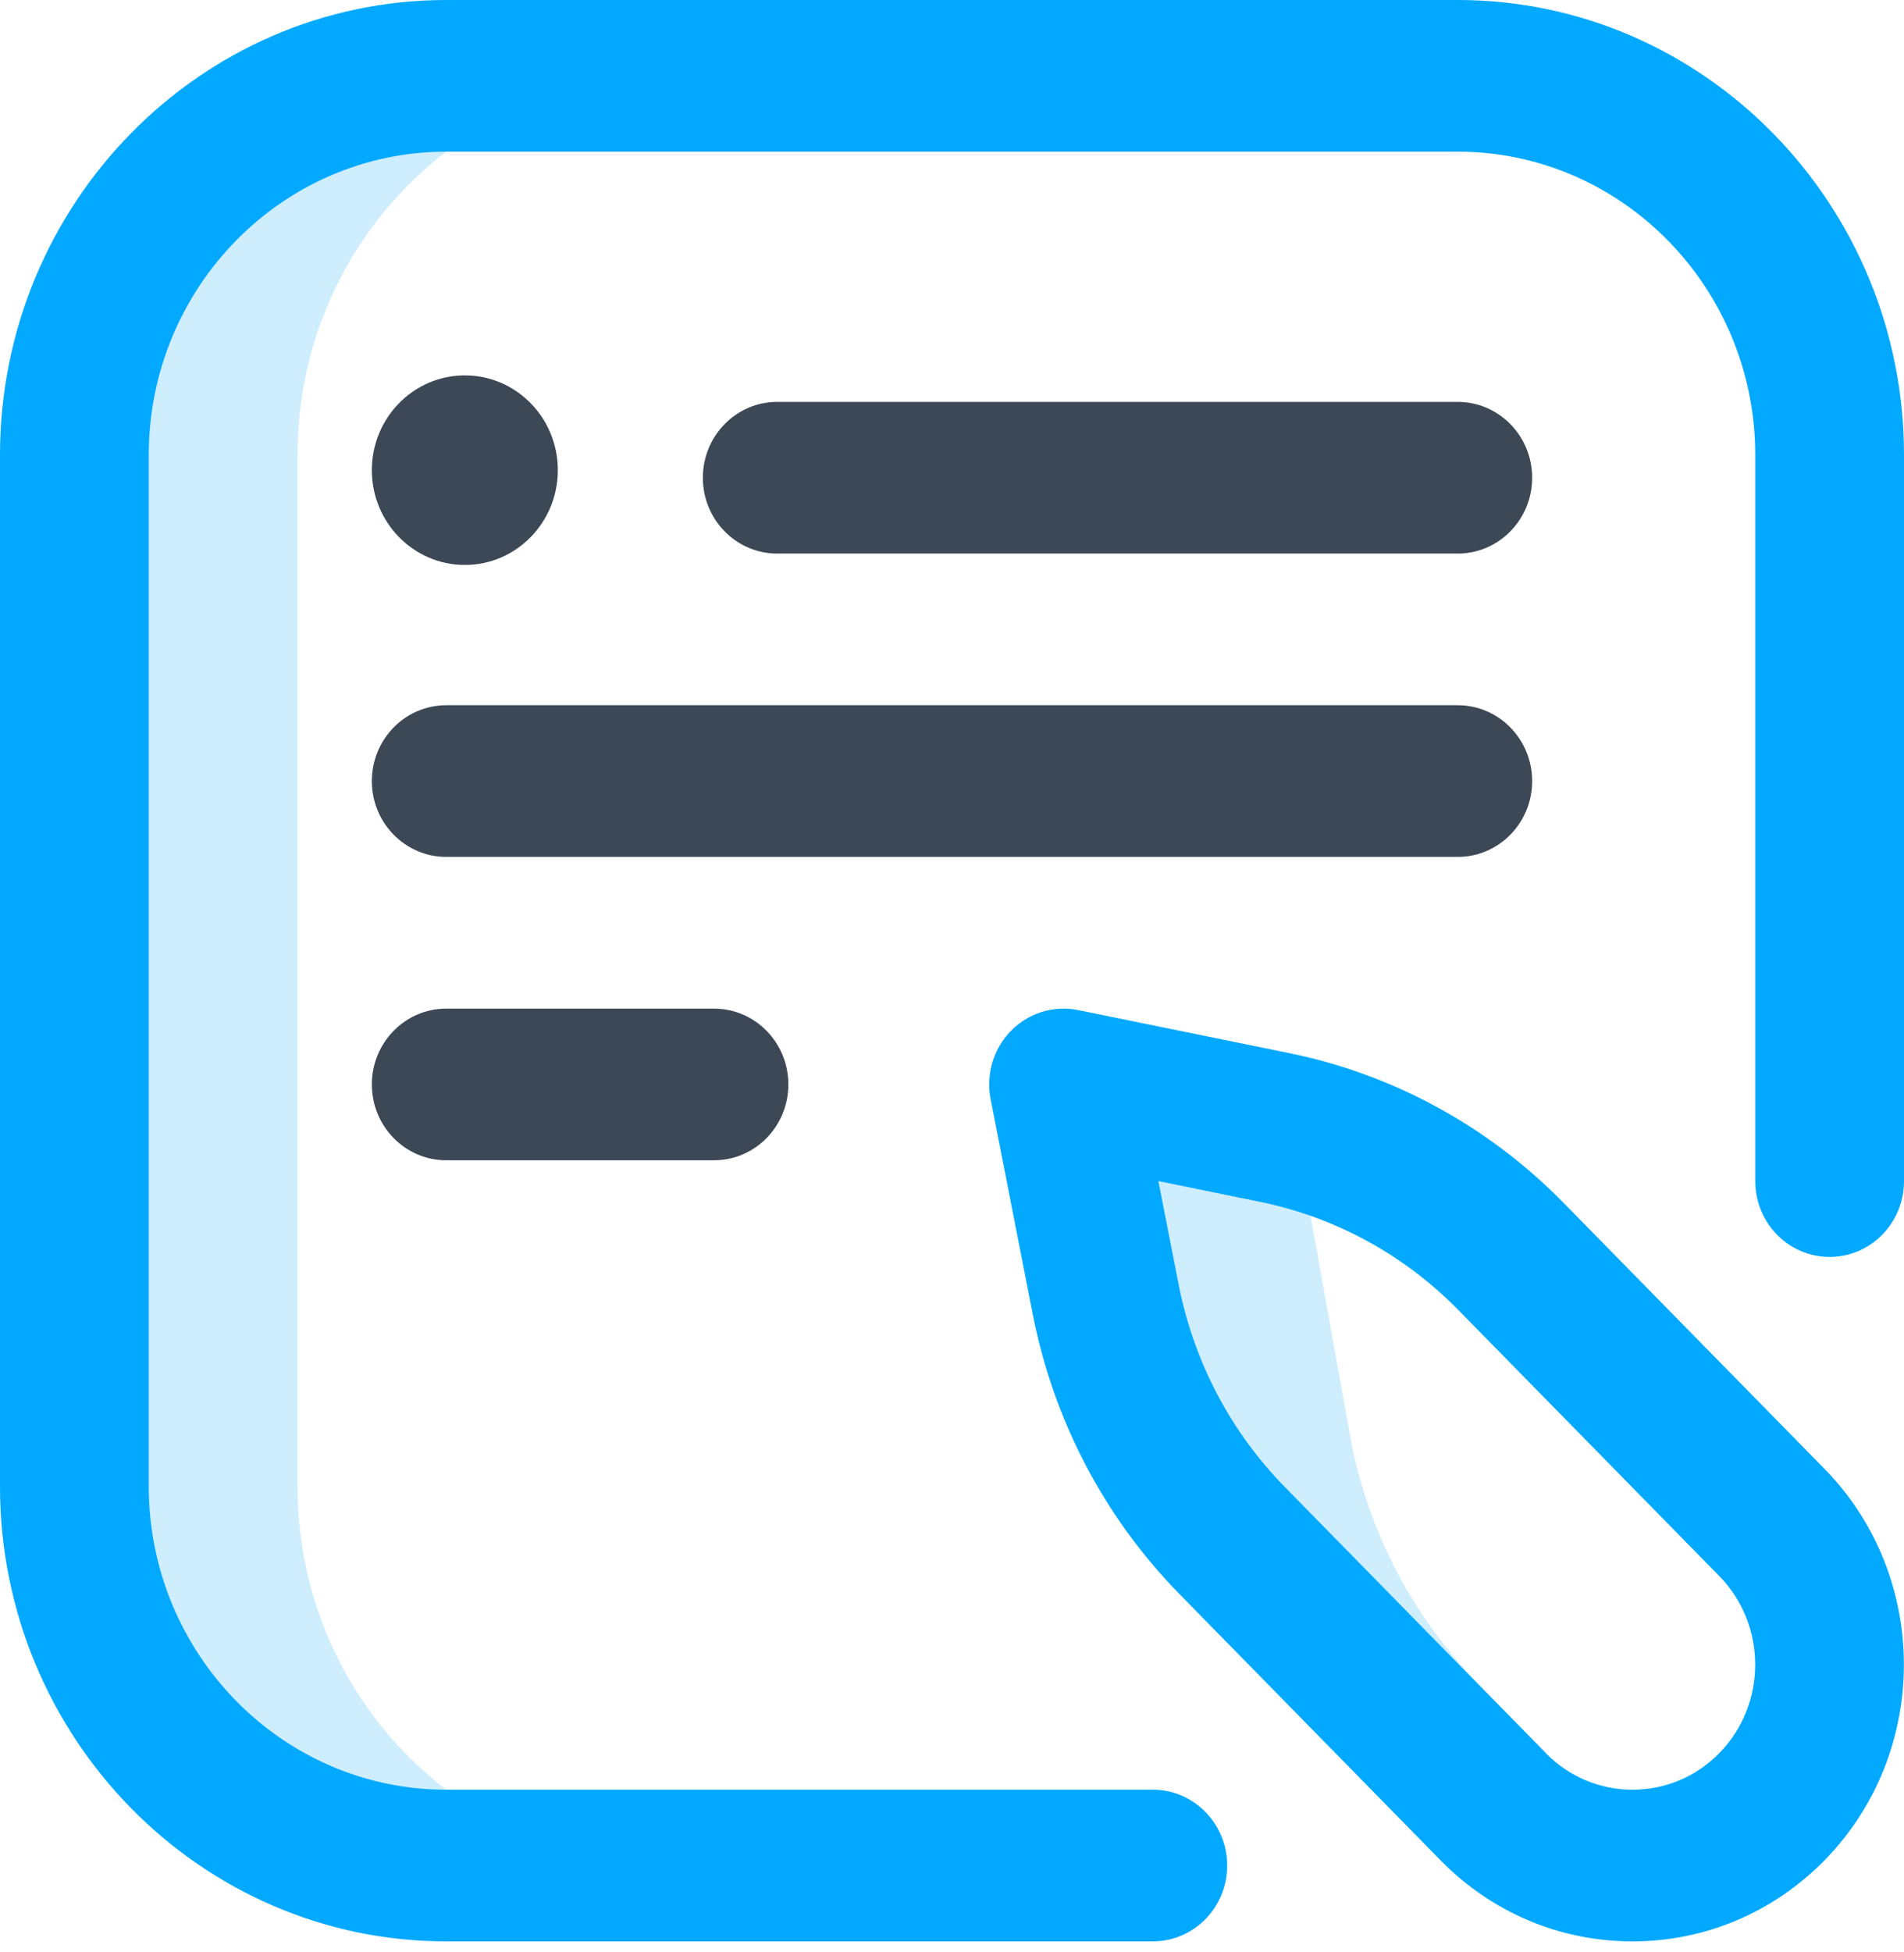 <svg width="40" height="41" viewBox="0 0 40 41" fill="none" xmlns="http://www.w3.org/2000/svg">
<g clip-path="url(#clip0)">
<path d="M32.481 36.807L31.369 37.94L25.892 32.358C24.532 30.972 23.605 29.207 23.229 27.285L22.344 22.773L26.771 23.675C26.92 23.706 27.068 23.741 27.215 23.778L28.385 30.273C28.762 32.195 29.688 33.96 31.048 35.346L32.481 36.807ZM6.25 31.214V9.555C6.25 5.157 9.748 1.592 14.062 1.592L30.621 1.53L30.625 1.513L9.375 1.592C5.06 1.592 1.562 5.157 1.562 9.555V31.214C1.562 35.611 5.06 39.176 9.375 39.176L13.442 39.151C9.417 38.829 6.25 35.398 6.25 31.214Z" fill="#CEEDFD"/>
<path d="M24.219 40.769H9.375C4.206 40.769 0 36.483 0 31.214V9.555C0 4.287 4.206 0 9.375 0H30.625C35.794 0 40 4.287 40 9.555V24.804C40 25.683 39.3 26.396 38.438 26.396C37.575 26.396 36.875 25.683 36.875 24.804V9.555C36.875 6.043 34.071 3.185 30.625 3.185H9.375C5.929 3.185 3.125 6.043 3.125 9.555V31.214C3.125 34.727 5.929 37.584 9.375 37.584H24.219C25.082 37.584 25.781 38.297 25.781 39.177C25.781 40.056 25.082 40.769 24.219 40.769ZM38.33 39.067C40.553 36.8 40.553 33.113 38.33 30.846L32.852 25.264C31.269 23.65 29.272 22.561 27.077 22.114L22.65 21.212C22.138 21.107 21.608 21.271 21.239 21.647C20.869 22.024 20.709 22.564 20.812 23.086L21.696 27.598C22.135 29.835 23.204 31.871 24.787 33.484L30.264 39.067C31.341 40.164 32.773 40.769 34.297 40.769C35.82 40.769 37.252 40.164 38.33 39.067ZM26.464 25.237C28.053 25.561 29.497 26.348 30.643 27.516L36.12 33.098C37.125 34.123 37.125 35.79 36.12 36.815C35.633 37.311 34.986 37.584 34.297 37.584C33.608 37.584 32.961 37.311 32.474 36.815L26.997 31.232C25.851 30.065 25.078 28.592 24.761 26.973L24.335 24.803L26.464 25.237Z" fill="#02A9FF"/>
<path d="M30.625 11.625H16.328C15.465 11.625 14.766 10.912 14.766 10.033C14.766 9.153 15.465 8.44 16.328 8.44H30.625C31.488 8.44 32.188 9.153 32.188 10.033C32.188 10.912 31.488 11.625 30.625 11.625ZM32.188 16.403C32.188 15.523 31.488 14.81 30.625 14.81H9.375C8.512 14.81 7.812 15.523 7.812 16.403C7.812 17.282 8.512 17.995 9.375 17.995H30.625C31.488 17.995 32.188 17.282 32.188 16.403ZM16.562 22.773C16.562 21.894 15.863 21.181 15 21.181H9.375C8.512 21.181 7.812 21.894 7.812 22.773C7.812 23.653 8.512 24.366 9.375 24.366H15C15.863 24.366 16.562 23.653 16.562 22.773ZM7.812 9.873C7.812 10.973 8.687 11.864 9.766 11.864C10.844 11.864 11.719 10.973 11.719 9.873C11.719 8.774 10.844 7.883 9.766 7.883C8.687 7.883 7.812 8.774 7.812 9.873Z" fill="#3C4856"/>
</g>
<defs>
<clipPath id="clip0">
<rect width="40" height="40.769" fill="white"/>
</clipPath>
</defs>
</svg>
